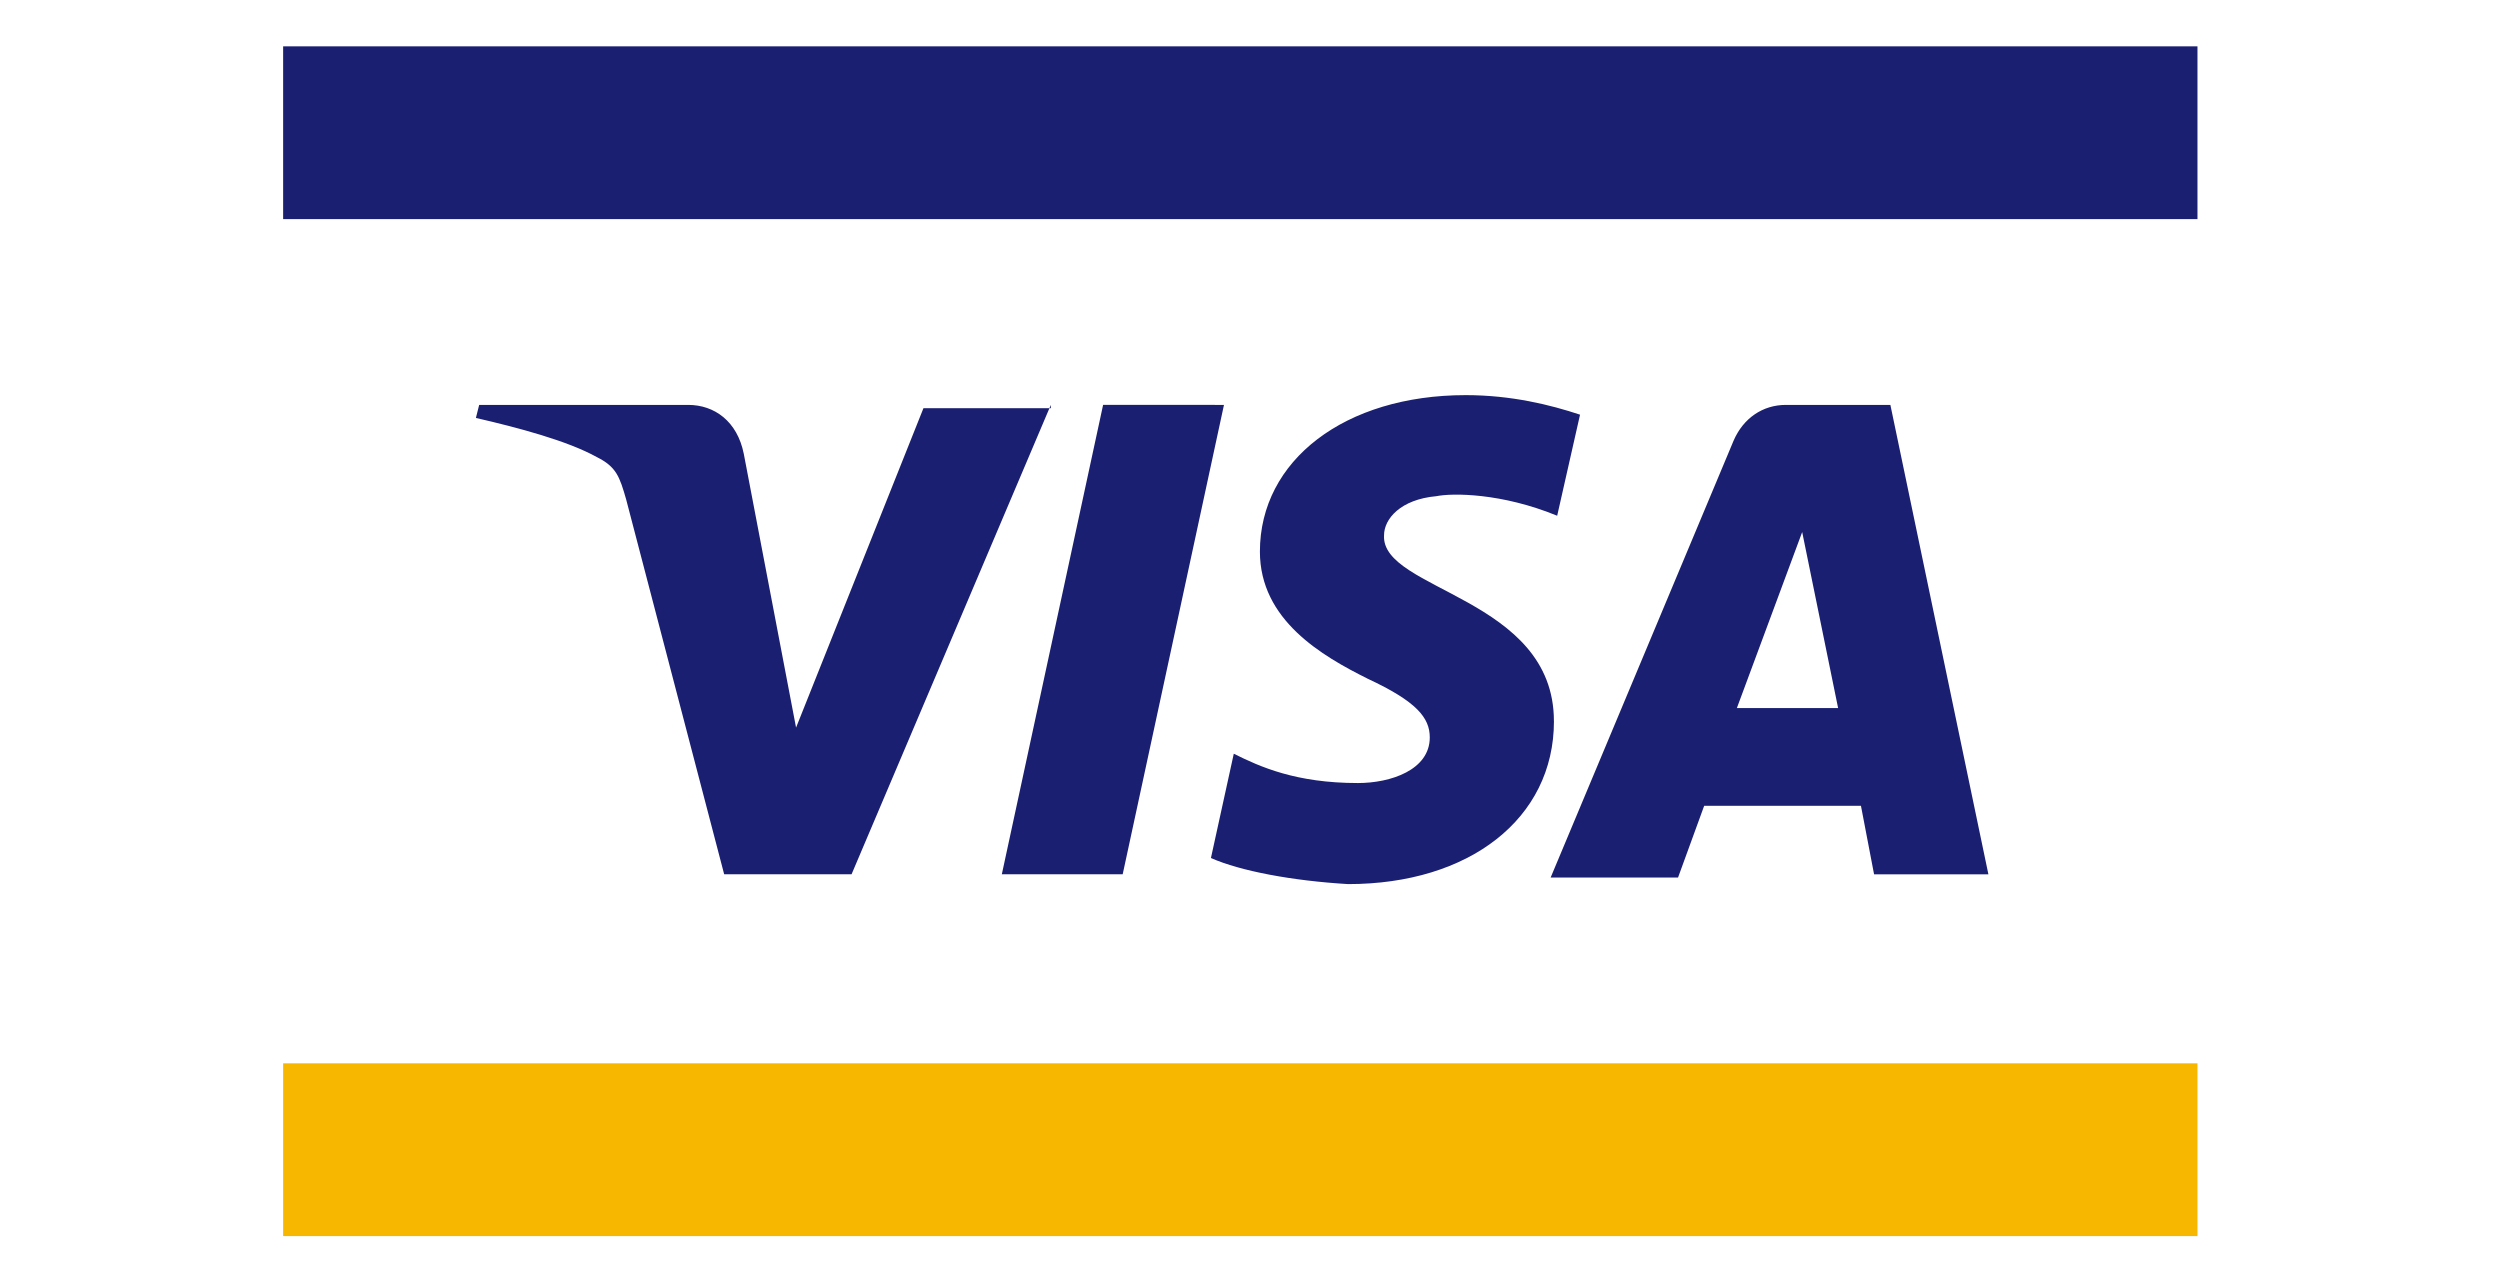 <?xml version="1.0" encoding="UTF-8" standalone="no"?>
<svg
   xmlns:dc="http://purl.org/dc/elements/1.1/"
   xmlns:cc="http://creativecommons.org/ns#"
   xmlns:rdf="http://www.w3.org/1999/02/22-rdf-syntax-ns#"
   xmlns:svg="http://www.w3.org/2000/svg"
   xmlns="http://www.w3.org/2000/svg"
   xmlns:sodipodi="http://sodipodi.sourceforge.net/DTD/sodipodi-0.dtd"
   xmlns:inkscape="http://www.inkscape.org/namespaces/inkscape"
   version="1.1"
   id="Ebene_1"
   x="0px"
   y="0px"
   viewBox="0 0 78 40"
   xml:space="preserve"
   sodipodi:docname="visa-color.svg"
   width="78"
   height="40"
   inkscape:version="1.0.1 (3bc2e813f5, 2020-09-07)"><title
   id="title31">VISA</title><defs
   id="defs20">
	
	
	
	
</defs><sodipodi:namedview
   pagecolor="#ffffff"
   bordercolor="#666666"
   borderopacity="1"
   objecttolerance="10"
   gridtolerance="10"
   guidetolerance="10"
   inkscape:pageopacity="0"
   inkscape:pageshadow="2"
   inkscape:window-width="1600"
   inkscape:window-height="837"
   id="namedview18"
   showgrid="false"
   inkscape:zoom="5.6568542"
   inkscape:cx="32.8"
   inkscape:cy="20.788284"
   inkscape:window-x="-8"
   inkscape:window-y="-8"
   inkscape:window-maximized="1"
   inkscape:current-layer="Ebene_1"
   inkscape:document-rotation="0" />
<style
   type="text/css"
   id="style2">
	.st0{fill:#FFFFFF;}
	.st1{fill:#F7B600;}
	.st2{fill:#1A1F71;}
</style>

<rect
   x="8.834"
   y="33.176"
   class="st1"
   width="59.727"
   height="5.39"
   id="rect9"
   style="stroke-width:1.018" /><rect
   x="8.834"
   y="1.446"
   class="st2"
   width="59.727"
   height="5.39"
   id="rect11"
   style="stroke-width:1.018" /><path
   class="st2"
   d="M 32.786,12.633 26.569,27.277 H 22.594 L 19.536,15.582 C 19.332,14.87 19.23,14.565 18.619,14.26 17.701,13.751 16.173,13.345 14.848,13.04 l 0.102,-0.407 h 6.523 c 0.815,0 1.529,0.508 1.733,1.525 l 1.631,8.543 3.975,-9.966 h 3.975 z m 15.696,9.865 c 0,-3.865 -5.402,-4.068 -5.3,-5.797 0,-0.508 0.51,-1.119 1.631,-1.22 0.51,-0.102 2.038,-0.102 3.771,0.61 l 0.713,-3.153 c -0.917,-0.305 -2.14,-0.61 -3.567,-0.61 -3.771,0 -6.421,2.034 -6.421,4.882 0,2.136 1.937,3.254 3.363,3.966 1.529,0.712 1.937,1.22 1.937,1.831 0,1.017 -1.223,1.424 -2.242,1.424 -1.937,0 -3.058,-0.508 -3.873,-0.915 l -0.713,3.254 c 0.917,0.407 2.548,0.712 4.281,0.814 3.771,0 6.421,-2.034 6.421,-5.085 m 9.988,4.78 H 62.038 L 58.98,12.633 h -3.262 c -0.713,0 -1.325,0.407 -1.631,1.119 L 48.38,27.379 h 3.975 l 0.815,-2.237 h 4.892 z m -4.281,-5.187 2.038,-5.492 1.121,5.492 z M 38.188,12.633 35.028,27.277 H 31.257 l 3.16,-14.645 z"
   id="path13"
   style="stroke-width:1.018" />
</svg>

